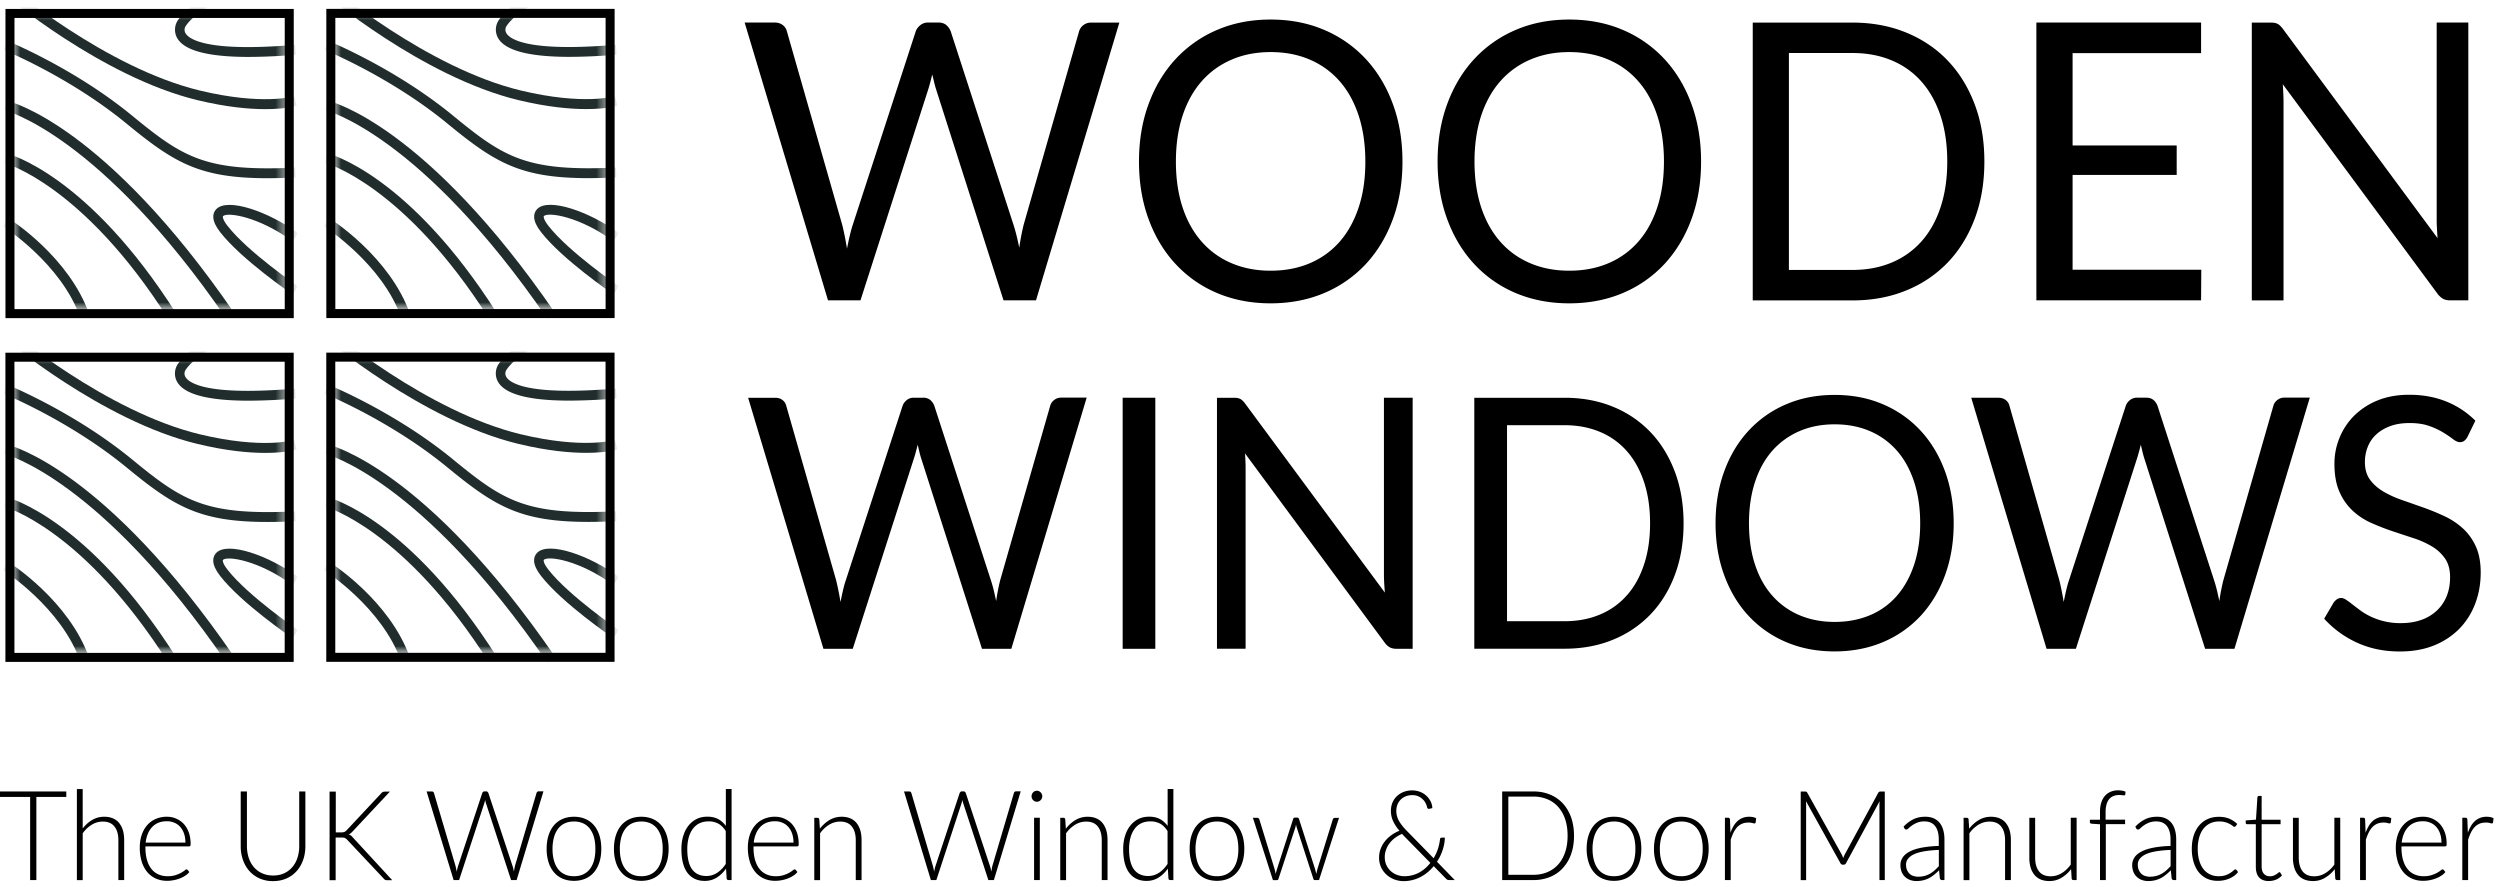 <?xml version="1.0" encoding="UTF-8" standalone="no"?>
<svg
   width="186"
   height="66"
   fill="none"
   version="1.1"
   id="svg101"
   sodipodi:docname="logo.svg"
   inkscape:version="1.3.2 (091e20e, 2023-11-25, custom)"
   xmlns:inkscape="http://www.inkscape.org/namespaces/inkscape"
   xmlns:sodipodi="http://sodipodi.sourceforge.net/DTD/sodipodi-0.dtd"
   xmlns="http://www.w3.org/2000/svg"
   xmlns:svg="http://www.w3.org/2000/svg">
  <defs
     id="defs101">
    <mask
       id="a-7"
       width="22"
       height="23"
       x="0"
       y="1"
       maskUnits="userSpaceOnUse">
      <path
         fill="#ffffff"
         d="M 21.52,1 H 0.742 V 23.334 H 21.52 Z"
         id="path1-1" />
    </mask>
    <mask
       id="b-4"
       width="22"
       height="31"
       x="0"
       y="-7"
       maskUnits="userSpaceOnUse">
      <path
         fill="#ffffff"
         d="M 21.769,-6.86 H 0.544 v 30.094 h 21.225 z"
         id="path2-1" />
    </mask>
    <mask
       id="c-0"
       width="22"
       height="31"
       x="0"
       y="-7"
       maskUnits="userSpaceOnUse">
      <path
         fill="#ffffff"
         d="M 21.769,-6.86 H 0.544 v 30.094 h 21.225 z"
         id="path4-3" />
    </mask>
    <mask
       id="d-9"
       width="22"
       height="31"
       x="0"
       y="-7"
       maskUnits="userSpaceOnUse">
      <path
         fill="#ffffff"
         d="M 21.769,-6.86 H 0.544 v 30.094 h 21.225 z"
         id="path6-7" />
    </mask>
    <mask
       id="e-2"
       width="22"
       height="31"
       x="0"
       y="-7"
       maskUnits="userSpaceOnUse">
      <path
         fill="#ffffff"
         d="M 21.769,-6.86 H 0.544 v 30.094 h 21.225 z"
         id="path8-1" />
    </mask>
    <mask
       id="f-9"
       width="22"
       height="31"
       x="0"
       y="-7"
       maskUnits="userSpaceOnUse">
      <path
         fill="#ffffff"
         d="M 21.769,-6.86 H 0.544 v 30.094 h 21.225 z"
         id="path10-9" />
    </mask>
    <mask
       id="g-0"
       width="22"
       height="31"
       x="0"
       y="-7"
       maskUnits="userSpaceOnUse">
      <path
         fill="#ffffff"
         d="M 21.769,-6.86 H 0.544 v 30.094 h 21.225 z"
         id="path12-1" />
    </mask>
    <mask
       id="h-9"
       width="22"
       height="31"
       x="0"
       y="-7"
       maskUnits="userSpaceOnUse">
      <path
         fill="#ffffff"
         d="M 21.769,-6.86 H 0.544 v 30.094 h 21.225 z"
         id="path14-8" />
    </mask>
    <mask
       id="i-0"
       width="22"
       height="31"
       x="0"
       y="-7"
       maskUnits="userSpaceOnUse">
      <path
         fill="#ffffff"
         d="M 21.769,-6.86 H 0.544 v 30.094 h 21.225 z"
         id="path16-7" />
    </mask>
    <mask
       id="a-8"
       width="22"
       height="23"
       x="0"
       y="1"
       maskUnits="userSpaceOnUse">
      <path
         fill="#ffffff"
         d="M 21.52,1 H 0.742 V 23.334 H 21.52 Z"
         id="path1-11" />
    </mask>
    <mask
       id="b-8"
       width="22"
       height="31"
       x="0"
       y="-7"
       maskUnits="userSpaceOnUse">
      <path
         fill="#ffffff"
         d="M 21.769,-6.86 H 0.544 v 30.094 h 21.225 z"
         id="path2-0" />
    </mask>
    <mask
       id="c-07"
       width="22"
       height="31"
       x="0"
       y="-7"
       maskUnits="userSpaceOnUse">
      <path
         fill="#ffffff"
         d="M 21.769,-6.86 H 0.544 v 30.094 h 21.225 z"
         id="path4-0" />
    </mask>
    <mask
       id="d-5"
       width="22"
       height="31"
       x="0"
       y="-7"
       maskUnits="userSpaceOnUse">
      <path
         fill="#ffffff"
         d="M 21.769,-6.86 H 0.544 v 30.094 h 21.225 z"
         id="path6-2" />
    </mask>
    <mask
       id="e-6"
       width="22"
       height="31"
       x="0"
       y="-7"
       maskUnits="userSpaceOnUse">
      <path
         fill="#ffffff"
         d="M 21.769,-6.86 H 0.544 v 30.094 h 21.225 z"
         id="path8-10" />
    </mask>
    <mask
       id="f-8"
       width="22"
       height="31"
       x="0"
       y="-7"
       maskUnits="userSpaceOnUse">
      <path
         fill="#ffffff"
         d="M 21.769,-6.86 H 0.544 v 30.094 h 21.225 z"
         id="path10-4" />
    </mask>
    <mask
       id="g-2"
       width="22"
       height="31"
       x="0"
       y="-7"
       maskUnits="userSpaceOnUse">
      <path
         fill="#ffffff"
         d="M 21.769,-6.86 H 0.544 v 30.094 h 21.225 z"
         id="path12-5" />
    </mask>
    <mask
       id="h-1"
       width="22"
       height="31"
       x="0"
       y="-7"
       maskUnits="userSpaceOnUse">
      <path
         fill="#ffffff"
         d="M 21.769,-6.86 H 0.544 v 30.094 h 21.225 z"
         id="path14-5" />
    </mask>
    <mask
       id="i-9"
       width="22"
       height="31"
       x="0"
       y="-7"
       maskUnits="userSpaceOnUse">
      <path
         fill="#ffffff"
         d="M 21.769,-6.86 H 0.544 v 30.094 h 21.225 z"
         id="path16-2" />
    </mask>
    <mask
       id="a-8-7"
       width="22"
       height="23"
       x="0"
       y="1"
       maskUnits="userSpaceOnUse">
      <path
         fill="#ffffff"
         d="M 21.52,1 H 0.742 V 23.334 H 21.52 Z"
         id="path1-11-6" />
    </mask>
    <mask
       id="b-8-7"
       width="22"
       height="31"
       x="0"
       y="-7"
       maskUnits="userSpaceOnUse">
      <path
         fill="#ffffff"
         d="M 21.769,-6.86 H 0.544 v 30.094 h 21.225 z"
         id="path2-0-4" />
    </mask>
    <mask
       id="c-07-9"
       width="22"
       height="31"
       x="0"
       y="-7"
       maskUnits="userSpaceOnUse">
      <path
         fill="#ffffff"
         d="M 21.769,-6.86 H 0.544 v 30.094 h 21.225 z"
         id="path4-0-9" />
    </mask>
    <mask
       id="d-5-0"
       width="22"
       height="31"
       x="0"
       y="-7"
       maskUnits="userSpaceOnUse">
      <path
         fill="#ffffff"
         d="M 21.769,-6.86 H 0.544 v 30.094 h 21.225 z"
         id="path6-2-7" />
    </mask>
    <mask
       id="e-6-7"
       width="22"
       height="31"
       x="0"
       y="-7"
       maskUnits="userSpaceOnUse">
      <path
         fill="#ffffff"
         d="M 21.769,-6.86 H 0.544 v 30.094 h 21.225 z"
         id="path8-10-5" />
    </mask>
    <mask
       id="f-8-1"
       width="22"
       height="31"
       x="0"
       y="-7"
       maskUnits="userSpaceOnUse">
      <path
         fill="#ffffff"
         d="M 21.769,-6.86 H 0.544 v 30.094 h 21.225 z"
         id="path10-4-6" />
    </mask>
    <mask
       id="g-2-6"
       width="22"
       height="31"
       x="0"
       y="-7"
       maskUnits="userSpaceOnUse">
      <path
         fill="#ffffff"
         d="M 21.769,-6.86 H 0.544 v 30.094 h 21.225 z"
         id="path12-5-0" />
    </mask>
    <mask
       id="h-1-3"
       width="22"
       height="31"
       x="0"
       y="-7"
       maskUnits="userSpaceOnUse">
      <path
         fill="#ffffff"
         d="M 21.769,-6.86 H 0.544 v 30.094 h 21.225 z"
         id="path14-5-5" />
    </mask>
    <mask
       id="i-9-5"
       width="22"
       height="31"
       x="0"
       y="-7"
       maskUnits="userSpaceOnUse">
      <path
         fill="#ffffff"
         d="M 21.769,-6.86 H 0.544 v 30.094 h 21.225 z"
         id="path16-2-6" />
    </mask>
    <mask
       id="a-4"
       width="22"
       height="23"
       x="0"
       y="1"
       maskUnits="userSpaceOnUse">
      <path
         fill="#ffffff"
         d="M 21.52,1 H 0.742 V 23.334 H 21.52 Z"
         id="path1-4" />
    </mask>
    <mask
       id="b-9"
       width="22"
       height="31"
       x="0"
       y="-7"
       maskUnits="userSpaceOnUse">
      <path
         fill="#ffffff"
         d="M 21.769,-6.86 H 0.544 v 30.094 h 21.225 z"
         id="path2-5" />
    </mask>
    <mask
       id="c-6"
       width="22"
       height="31"
       x="0"
       y="-7"
       maskUnits="userSpaceOnUse">
      <path
         fill="#ffffff"
         d="M 21.769,-6.86 H 0.544 v 30.094 h 21.225 z"
         id="path4-05" />
    </mask>
    <mask
       id="d-7"
       width="22"
       height="31"
       x="0"
       y="-7"
       maskUnits="userSpaceOnUse">
      <path
         fill="#ffffff"
         d="M 21.769,-6.86 H 0.544 v 30.094 h 21.225 z"
         id="path6-6" />
    </mask>
    <mask
       id="e-7"
       width="22"
       height="31"
       x="0"
       y="-7"
       maskUnits="userSpaceOnUse">
      <path
         fill="#ffffff"
         d="M 21.769,-6.86 H 0.544 v 30.094 h 21.225 z"
         id="path8-101" />
    </mask>
    <mask
       id="f-4"
       width="22"
       height="31"
       x="0"
       y="-7"
       maskUnits="userSpaceOnUse">
      <path
         fill="#ffffff"
         d="M 21.769,-6.86 H 0.544 v 30.094 h 21.225 z"
         id="path10-2" />
    </mask>
    <mask
       id="g-7"
       width="22"
       height="31"
       x="0"
       y="-7"
       maskUnits="userSpaceOnUse">
      <path
         fill="#ffffff"
         d="M 21.769,-6.86 H 0.544 v 30.094 h 21.225 z"
         id="path12-3" />
    </mask>
    <mask
       id="h-3"
       width="22"
       height="31"
       x="0"
       y="-7"
       maskUnits="userSpaceOnUse">
      <path
         fill="#ffffff"
         d="M 21.769,-6.86 H 0.544 v 30.094 h 21.225 z"
         id="path14-9" />
    </mask>
    <mask
       id="i-4"
       width="22"
       height="31"
       x="0"
       y="-7"
       maskUnits="userSpaceOnUse">
      <path
         fill="#ffffff"
         d="M 21.769,-6.86 H 0.544 v 30.094 h 21.225 z"
         id="path16-71" />
    </mask>
  </defs>
  <sodipodi:namedview
     id="namedview101"
     pagecolor="#ffffff"
     bordercolor="#000000"
     borderopacity="0.25"
     inkscape:showpageshadow="2"
     inkscape:pageopacity="0.0"
     inkscape:pagecheckerboard="0"
     inkscape:deskcolor="#d1d1d1"
     showguides="true"
     inkscape:zoom="12.612903"
     inkscape:cx="53.43734"
     inkscape:cy="28.819693"
     inkscape:window-width="3440"
     inkscape:window-height="1369"
     inkscape:window-x="-8"
     inkscape:window-y="-8"
     inkscape:window-maximized="1"
     inkscape:current-layer="svg101" />
  <mask
     id="a"
     width="22"
     height="23"
     x="0"
     y="1"
     maskUnits="userSpaceOnUse"
     style="mask-type:luminance">
    <path
       fill="#fff"
       d="M21.52 1H.742v22.334H21.52z"
       id="path1" />
  </mask>
  <g
     id="g101">
    <g
       mask="url(#a)"
       id="g18">
      <mask
         id="b"
         width="22"
         height="31"
         x="0"
         y="-7"
         maskUnits="userSpaceOnUse"
         style="mask-type:luminance">
        <path
           fill="#fff"
           d="M21.769-6.86H.544v30.094h21.225z"
           id="path2" />
      </mask>
      <g
         mask="url(#b)"
         id="g3">
        <path
           fill="#202d2c"
           d="M 8.787,0.345 C 4.068,0.345 0.178,-4.931 0.127,-5 l 0.565,-0.444 c 0.056,0.074 5.532,7.496 11.06,4.203 0.655,-0.391 1.277,-0.767 1.866,-1.126 3.315,-2.009 5.71,-3.463 8.293,-3.896 l 0.112,0.73 c -1.96,0.395 5.41,1.476 -8.05,3.805 -0.591,0.36 -1.214,0.735 -1.87,1.126 -1.12,0.672 -2.238,0.947 -3.316,0.947"
           id="path3"
           sodipodi:nodetypes="cccccccccc" />
      </g>
      <mask
         id="c"
         width="22"
         height="31"
         x="0"
         y="-7"
         maskUnits="userSpaceOnUse"
         style="mask-type:luminance">
        <path
           fill="#fff"
           d="M21.769-6.86H.544v30.094h21.225z"
           id="path4" />
      </mask>
      <g
         mask="url(#c)"
         id="g5">
        <path
           fill="#202D2C"
           d="M16.867 23.742C7.45 10.017.407 8.221.336 8.204l.152-.719c.295.069 7.348 1.83 16.954 15.827z"
           id="path5" />
      </g>
      <mask
         id="d"
         width="22"
         height="31"
         x="0"
         y="-7"
         maskUnits="userSpaceOnUse"
         style="mask-type:luminance">
        <path
           fill="#fff"
           d="M21.769-6.86H.544v30.094h21.225z"
           id="path6" />
      </mask>
      <g
         mask="url(#d)"
         id="g7">
        <path
           fill="#202D2C"
           d="M12.524 23.73C6.188 13.746.387 12.144.331 12.129l.167-.714c.244.063 6.107 1.655 12.616 11.915z"
           id="path7" />
      </g>
      <mask
         id="e"
         width="22"
         height="31"
         x="0"
         y="-7"
         maskUnits="userSpaceOnUse"
         style="mask-type:luminance">
        <path
           fill="#fff"
           d="M21.769-6.86H.544v30.094h21.225z"
           id="path8" />
      </mask>
      <g
         mask="url(#e)"
         id="g9">
        <path
           fill="#202D2C"
           d="M5.98 23.652C4.592 19.639.275 16.869.229 16.843l.366-.63c.188.117 4.576 2.924 6.051 7.19z"
           id="path9" />
      </g>
      <mask
         id="f"
         width="22"
         height="31"
         x="0"
         y="-7"
         maskUnits="userSpaceOnUse"
         style="mask-type:luminance">
        <path
           fill="#fff"
           d="M21.769-6.86H.544v30.094h21.225z"
           id="path10" />
      </mask>
      <g
         mask="url(#f)"
         id="g11">
        <path
           fill="#202D2C"
           d="M21.779 21.912c-.153-.105-3.819-2.611-5.395-4.636-.707-.904-.56-1.422-.31-1.697.833-.925 3.966.196 6.101 1.771l-.411.603c-2.477-1.829-4.872-2.204-5.177-1.866-.02.026-.035.238.346.724 1.51 1.935 5.197 4.462 5.232 4.483z"
           id="path11" />
      </g>
      <mask
         id="g"
         width="22"
         height="31"
         x="0"
         y="-7"
         maskUnits="userSpaceOnUse"
         style="mask-type:luminance">
        <path
           fill="#fff"
           d="M21.769-6.86H.544v30.094h21.225z"
           id="path12" />
      </mask>
      <g
         mask="url(#g)"
         id="g13">
        <path
           fill="#202D2C"
           d="M19.918 13.259c-5.09 0-6.956-1.147-10.521-4.076C5.177 5.721.336 3.743.285 3.728l.254-.687c.05.02 4.988 2.03 9.295 5.566 3.794 3.114 5.446 4.176 12.123 3.864l.03.735a49 49 0 0 1-2.07.053"
           id="path13" />
      </g>
      <mask
         id="h"
         width="22"
         height="31"
         x="0"
         y="-7"
         maskUnits="userSpaceOnUse"
         style="mask-type:luminance">
        <path
           fill="#fff"
           d="M21.769-6.86H.544v30.094h21.225z"
           id="path14" />
      </mask>
      <g
         mask="url(#h)"
         id="g15">
        <path
           fill="#202D2C"
           d="M18.494 4.235c-3.005 0-4.79-.47-5.314-1.406a1.27 1.27 0 0 1 .03-1.284c1.582-2.427 8.38-4.43 8.67-4.51l.194.709c-.066.02-6.84 2.009-8.273 4.218a.5.5 0 0 0 0 .508c.259.444 1.57 1.422 8.15.867l.057.734a42 42 0 0 1-3.514.164"
           id="path15" />
      </g>
      <mask
         id="i"
         width="22"
         height="31"
         x="0"
         y="-7"
         maskUnits="userSpaceOnUse"
         style="mask-type:luminance">
        <path
           fill="#fff"
           d="M21.769-6.86H.544v30.094h21.225z"
           id="path16" />
      </mask>
      <g
         mask="url(#i)"
         id="g17">
        <path
           fill="#202D2C"
           d="M19.73 8.12c-1.2 0-2.868-.147-5.024-.665C7.54 5.73.259-.448.188-.512l.453-.57c.071.063 7.226 6.131 14.228 7.818 4.683 1.126 6.981.433 7.007.423l.203.708c-.056.016-.824.254-2.35.254"
           id="path17" />
      </g>
    </g>
    <path
       stroke="#000"
       stroke-width=".67"
       d="M21.52 1H.742v22.334H21.52z"
       id="path18" />
  </g>
  <g
     id="g101-5"
     transform="translate(-0.004,25.576)">
    <g
       mask="url(#a-8)"
       id="g18-5">
      <mask
         id="mask3"
         width="22"
         height="31"
         x="0"
         y="-7"
         maskUnits="userSpaceOnUse">
        <path
           fill="#ffffff"
           d="M 21.769,-6.86 H 0.544 v 30.094 h 21.225 z"
           id="path3-3" />
      </mask>
      <g
         mask="url(#b-8)"
         id="g3-1">
        <path
           fill="#202d2c"
           d="M 8.787,0.345 C 4.068,0.345 0.178,-4.931 0.127,-5 l 0.565,-0.444 c 0.056,0.074 5.532,7.496 11.06,4.203 0.655,-0.391 1.277,-0.767 1.866,-1.126 3.315,-2.009 5.71,-3.463 8.293,-3.896 l 0.112,0.73 c -1.96,0.395 5.41,1.476 -8.05,3.805 -0.591,0.36 -1.214,0.735 -1.87,1.126 -1.12,0.672 -2.238,0.947 -3.316,0.947"
           id="path5-6"
           sodipodi:nodetypes="cccccccccc" />
      </g>
      <mask
         id="mask7"
         width="22"
         height="31"
         x="0"
         y="-7"
         maskUnits="userSpaceOnUse">
        <path
           fill="#ffffff"
           d="M 21.769,-6.86 H 0.544 v 30.094 h 21.225 z"
           id="path7-5" />
      </mask>
      <g
         mask="url(#c-07)"
         id="g5-3">
        <path
           fill="#202d2c"
           d="M 16.867,23.742 C 7.45,10.017 0.407,8.221 0.336,8.204 L 0.488,7.485 c 0.295,0.069 7.348,1.83 16.954,15.827 z"
           id="path9-8" />
      </g>
      <mask
         id="mask11"
         width="22"
         height="31"
         x="0"
         y="-7"
         maskUnits="userSpaceOnUse">
        <path
           fill="#ffffff"
           d="M 21.769,-6.86 H 0.544 v 30.094 h 21.225 z"
           id="path11-9" />
      </mask>
      <g
         mask="url(#d-5)"
         id="g7-3">
        <path
           fill="#202d2c"
           d="M 12.524,23.73 C 6.188,13.746 0.387,12.144 0.331,12.129 l 0.167,-0.714 c 0.244,0.063 6.107,1.655 12.616,11.915 z"
           id="path13-1" />
      </g>
      <mask
         id="mask15"
         width="22"
         height="31"
         x="0"
         y="-7"
         maskUnits="userSpaceOnUse">
        <path
           fill="#ffffff"
           d="M 21.769,-6.86 H 0.544 v 30.094 h 21.225 z"
           id="path15-5" />
      </mask>
      <g
         mask="url(#e-6)"
         id="g9-4">
        <path
           fill="#202d2c"
           d="M 5.98,23.652 C 4.592,19.639 0.275,16.869 0.229,16.843 l 0.366,-0.63 c 0.188,0.117 4.576,2.924 6.051,7.19 z"
           id="path17-8" />
      </g>
      <mask
         id="mask18"
         width="22"
         height="31"
         x="0"
         y="-7"
         maskUnits="userSpaceOnUse">
        <path
           fill="#ffffff"
           d="M 21.769,-6.86 H 0.544 v 30.094 h 21.225 z"
           id="path18-8" />
      </mask>
      <g
         mask="url(#f-8)"
         id="g11-5">
        <path
           fill="#202d2c"
           d="m 21.779,21.912 c -0.153,-0.105 -3.819,-2.611 -5.395,-4.636 -0.707,-0.904 -0.56,-1.422 -0.31,-1.697 0.833,-0.925 3.966,0.196 6.101,1.771 l -0.411,0.603 c -2.477,-1.829 -4.872,-2.204 -5.177,-1.866 -0.02,0.026 -0.035,0.238 0.346,0.724 1.51,1.935 5.197,4.462 5.232,4.483 z"
           id="path19-5" />
      </g>
      <mask
         id="mask20"
         width="22"
         height="31"
         x="0"
         y="-7"
         maskUnits="userSpaceOnUse">
        <path
           fill="#ffffff"
           d="M 21.769,-6.86 H 0.544 v 30.094 h 21.225 z"
           id="path20" />
      </mask>
      <g
         mask="url(#g-2)"
         id="g13-5">
        <path
           fill="#202d2c"
           d="m 19.918,13.259 c -5.09,0 -6.956,-1.147 -10.521,-4.076 C 5.177,5.721 0.336,3.743 0.285,3.728 L 0.539,3.041 c 0.05,0.02 4.988,2.03 9.295,5.566 3.794,3.114 5.446,4.176 12.123,3.864 l 0.03,0.735 a 49,49 0 0 1 -2.07,0.053"
           id="path21" />
      </g>
      <mask
         id="mask22"
         width="22"
         height="31"
         x="0"
         y="-7"
         maskUnits="userSpaceOnUse">
        <path
           fill="#ffffff"
           d="M 21.769,-6.86 H 0.544 v 30.094 h 21.225 z"
           id="path22" />
      </mask>
      <g
         mask="url(#h-1)"
         id="g15-4">
        <path
           fill="#202d2c"
           d="m 18.494,4.235 c -3.005,0 -4.79,-0.47 -5.314,-1.406 a 1.27,1.27 0 0 1 0.03,-1.284 c 1.582,-2.427 8.38,-4.43 8.67,-4.51 l 0.194,0.709 c -0.066,0.02 -6.84,2.009 -8.273,4.218 a 0.5,0.5 0 0 0 0,0.508 c 0.259,0.444 1.57,1.422 8.15,0.867 l 0.057,0.734 a 42,42 0 0 1 -3.514,0.164"
           id="path23" />
      </g>
      <mask
         id="mask24"
         width="22"
         height="31"
         x="0"
         y="-7"
         maskUnits="userSpaceOnUse">
        <path
           fill="#ffffff"
           d="M 21.769,-6.86 H 0.544 v 30.094 h 21.225 z"
           id="path24" />
      </mask>
      <g
         mask="url(#i-9)"
         id="g17-7">
        <path
           fill="#202d2c"
           d="M 19.73,8.12 C 18.53,8.12 16.862,7.973 14.706,7.455 7.54,5.73 0.259,-0.448 0.188,-0.512 l 0.453,-0.57 c 0.071,0.063 7.226,6.131 14.228,7.818 4.683,1.126 6.981,0.433 7.007,0.423 l 0.203,0.708 c -0.056,0.016 -0.824,0.254 -2.35,0.254"
           id="path25" />
      </g>
    </g>
    <path
       stroke="#000000"
       stroke-width="0.67"
       d="M 21.52,1 H 0.742 V 23.334 H 21.52 Z"
       id="path26" />
  </g>
  <mask
     id="j"
     width="22"
     height="23"
     x="24"
     y="1"
     maskUnits="userSpaceOnUse"
     style="mask-type:luminance">
    <path
       fill="#fff"
       d="M45.394 1H24.616v22.334h20.778z"
       id="path19" />
  </mask>
  <mask
     id="s"
     width="22"
     height="23"
     x="0"
     y="26"
     maskUnits="userSpaceOnUse"
     style="mask-type:luminance">
    <path
       fill="#fff"
       stroke="#fff"
       d="M1.242 48.425V27.091H21.02v21.334z"
       id="path36" />
  </mask>
  <mask
     id="I"
     width="22"
     height="23"
     x="24"
     y="26"
     maskUnits="userSpaceOnUse"
     style="mask-type:luminance">
    <path
       fill="#fff"
       d="M45.394 26.59H24.616v22.335h20.778z"
       id="path67" />
  </mask>
  <path
     fill="#000"
     d="m83.282 1.676-6.204 20.67h-2.415l-5.04-15.77a8 8 0 0 1-.132-.49c-.04-.175-.086-.355-.132-.55q-.07.286-.137.55a16 16 0 0 1-.138.49l-5.064 15.77h-2.416l-6.203-20.67h2.232q.36 0 .605.19a.84.84 0 0 1 .31.477l4.109 14.368q.098.39.188.835t.173.951q.098-.506.203-.956c.072-.302.148-.582.23-.83l4.677-14.368q.083-.248.326-.455a.88.88 0 0 1 .59-.212h.778c.239 0 .437.064.584.19q.223.191.331.477L75.4 16.71q.121.373.229.808.105.431.203.91.069-.475.153-.91.085-.435.178-.808L80.28 2.342a.87.87 0 0 1 .31-.46.9.9 0 0 1 .59-.201h2.1zM104.343 12.022q.002 2.324-.706 4.26c-.473 1.296-1.139 2.406-1.999 3.341a9 9 0 0 1-3.102 2.173c-1.205.513-2.542.772-4.002.772s-2.791-.26-3.996-.772a8.9 8.9 0 0 1-3.092-2.173q-1.29-1.396-1.998-3.34c-.473-1.296-.707-2.712-.707-4.261q-.001-2.326.707-4.26.71-1.944 1.998-3.347a9 9 0 0 1 3.092-2.183c1.205-.518 2.532-.777 3.996-.777 1.46 0 2.797.259 4.002.777a9 9 0 0 1 3.102 2.183q1.29 1.403 1.999 3.346.708 1.936.706 4.26m-2.761 0q-.002-1.904-.498-3.42-.497-1.514-1.414-2.559a6.14 6.14 0 0 0-2.222-1.607q-1.304-.561-2.913-.56-1.595-.001-2.899.56-1.305.562-2.227 1.607t-1.424 2.559q-.496 1.516-.498 3.42.001 1.902.498 3.41c.33 1.004.809 1.855 1.424 2.553a6.1 6.1 0 0 0 2.227 1.601q1.305.555 2.898.555 1.61 0 2.914-.555a6.1 6.1 0 0 0 2.222-1.601q.917-1.048 1.414-2.554c.336-1.004.498-2.14.498-3.41M126.56 12.022q.001 2.324-.707 4.26c-.473 1.296-1.139 2.406-1.999 3.341a9 9 0 0 1-3.101 2.173c-1.206.513-2.543.772-4.002.772-1.46 0-2.792-.26-3.997-.772a8.9 8.9 0 0 1-3.092-2.173q-1.288-1.396-1.998-3.34c-.473-1.296-.707-2.712-.707-4.261q-.001-2.326.707-4.26.71-1.944 1.998-3.347a9 9 0 0 1 3.092-2.183c1.205-.518 2.532-.777 3.997-.777 1.459 0 2.796.259 4.002.777a9 9 0 0 1 3.101 2.183q1.29 1.403 1.999 3.346.708 1.936.707 4.26m-2.762 0q0-1.904-.498-3.42-.496-1.514-1.414-2.559a6.1 6.1 0 0 0-2.222-1.607q-1.303-.561-2.913-.56-1.594-.001-2.899.56a6.2 6.2 0 0 0-2.227 1.607q-.921 1.045-1.424 2.559-.496 1.516-.498 3.42.002 1.902.498 3.41c.331 1.004.809 1.855 1.424 2.553a6.1 6.1 0 0 0 2.227 1.601q1.305.555 2.899.555 1.61 0 2.913-.555a6.1 6.1 0 0 0 2.222-1.601q.918-1.048 1.414-2.554.497-1.505.498-3.41M147.637 12.022q.001 2.322-.707 4.223-.71 1.906-1.998 3.262a8.9 8.9 0 0 1-3.102 2.099c-1.205.497-2.543.745-4.002.745h-7.424V1.681h7.424c1.459 0 2.797.25 4.002.746 1.205.497 2.242 1.195 3.102 2.104q1.289 1.364 1.998 3.267c.473 1.263.707 2.675.707 4.224m-2.761 0q-.001-1.905-.499-3.405-.497-1.499-1.413-2.537a6 6 0 0 0-2.222-1.586q-1.305-.549-2.914-.55h-4.734v16.14h4.734q1.61-.002 2.914-.55a6.1 6.1 0 0 0 2.222-1.581q.916-1.032 1.413-2.532c.331-1 .499-2.13.499-3.4M163.776 20.067l-.015 2.279h-12.255V1.676h12.255v2.279h-9.56v6.867h7.745v2.193h-7.745v7.052zM183.643 1.676v20.67h-1.347q-.321.002-.534-.117a1.4 1.4 0 0 1-.422-.39L169.838 6.264c.02.238.03.476.04.708q.016.35.016.65v14.728h-2.36V1.68h1.388q.183-.001.306.022a.75.75 0 0 1 .417.217c.066.063.132.142.208.238l11.502 15.562q-.03-.372-.046-.73-.021-.355-.02-.67V1.675zM80.846 29.593 75.243 48.27H73.06L68.51 34.023a7 7 0 0 1-.117-.444q-.055-.236-.117-.497-.059.26-.127.497-.059.239-.127.444L63.445 48.27h-2.181L55.66 29.594h2.014q.33.001.544.17a.74.74 0 0 1 .28.428l3.712 12.983a21.888 21.888 0 0 1 .325 1.617c.061-.307.117-.592.183-.867q.093-.411.209-.75l4.225-12.983a.96.96 0 0 1 .295-.413.8.8 0 0 1 .534-.19h.702a.8.8 0 0 1 .529.17c.132.11.234.258.3.427l4.21 12.983c.076.228.142.47.209.73q.09.39.183.82.06-.43.137-.82c.05-.26.107-.502.163-.73l3.722-12.983a.8.8 0 0 1 .285-.417.8.8 0 0 1 .533-.185h1.892zM85.956 48.27h-2.43V29.593h2.43zM105.101 29.593V48.27h-1.215c-.193 0-.351-.038-.483-.106a1.2 1.2 0 0 1-.382-.354L92.628 33.732c.015.217.03.429.035.64.01.206.01.402.01.587v13.305h-2.13v-18.67h1.256q.16-.001.274.02a1 1 0 0 1 .199.064.8.8 0 0 1 .178.132c.06.058.122.127.188.217l10.394 14.061-.046-.66c-.01-.212-.021-.413-.021-.609V29.593zM125.258 38.934q0 2.098-.641 3.817-.64 1.722-1.805 2.944a8.1 8.1 0 0 1-2.802 1.898c-1.088.45-2.298.671-3.615.671h-6.707v-18.67h6.707q1.983-.002 3.615.67a8 8 0 0 1 2.802 1.904c.778.819 1.378 1.808 1.805 2.95q.64 1.72.641 3.816m-2.492 0q-.001-1.721-.452-3.076-.452-1.358-1.277-2.295a5.4 5.4 0 0 0-2.003-1.432c-.788-.328-1.663-.497-2.634-.497h-4.277v14.584h4.277c.971 0 1.846-.163 2.634-.496a5.4 5.4 0 0 0 2.003-1.428c.555-.618.977-1.385 1.277-2.289q.451-1.349.452-3.071M145.354 38.934c0 1.4-.214 2.68-.641 3.854q-.64 1.75-1.805 3.018a8.1 8.1 0 0 1-2.802 1.961q-1.64.698-3.615.698c-1.323 0-2.523-.233-3.611-.698a8.1 8.1 0 0 1-2.797-1.96c-.778-.841-1.378-1.851-1.805-3.02q-.64-1.752-.64-3.853c0-1.4.213-2.68.64-3.854s1.027-2.178 1.805-3.023a8.1 8.1 0 0 1 2.797-1.972c1.088-.47 2.288-.703 3.611-.703q1.983-.002 3.615.703a8.15 8.15 0 0 1 2.802 1.972q1.166 1.27 1.805 3.023.64 1.76.641 3.854m-2.492 0q-.001-1.722-.453-3.087-.451-1.373-1.276-2.315a5.6 5.6 0 0 0-2.003-1.454c-.789-.339-1.663-.508-2.634-.508q-1.443 0-2.619.508a5.7 5.7 0 0 0-2.014 1.453c-.554.63-.986 1.401-1.286 2.316s-.453 1.94-.453 3.087q.001 1.72.453 3.082.449 1.363 1.286 2.305a5.6 5.6 0 0 0 2.014 1.448c.788.333 1.658.502 2.619.502.971 0 1.845-.169 2.634-.502a5.4 5.4 0 0 0 2.003-1.448c.549-.63.976-1.401 1.276-2.305s.453-1.935.453-3.082M171.846 29.593l-5.603 18.677h-2.182l-4.551-14.247a8 8 0 0 1-.117-.444q-.054-.236-.117-.497a9 9 0 0 1-.127.497c-.046.159-.081.307-.127.444l-4.576 14.246h-2.182l-5.603-18.676h2.018q.33.001.544.17a.74.74 0 0 1 .28.428l3.712 12.983a20.379 20.379 0 0 1 .325 1.617c.061-.307.117-.592.184-.867q.093-.411.208-.75l4.226-12.983a.95.95 0 0 1 .295-.413.8.8 0 0 1 .533-.19h.702c.219 0 .392.058.529.17.132.11.234.258.3.427l4.21 12.983c.077.228.143.47.209.73q.092.39.183.82.061-.43.137-.82.078-.389.163-.73l3.722-12.983a.8.8 0 0 1 .285-.417.8.8 0 0 1 .534-.185h1.886zM183.577 32.511a.9.9 0 0 1-.244.291.53.53 0 0 1-.32.095q-.214 0-.504-.222a9 9 0 0 0-.722-.491 5.6 5.6 0 0 0-1.042-.487c-.407-.148-.895-.222-1.475-.222q-.816-.001-1.434.227c-.412.154-.762.36-1.042.619a2.46 2.46 0 0 0-.631.92 3 3 0 0 0-.213 1.142c0 .523.122.951.371 1.295.244.343.575.634.976.877q.61.365 1.378.635.772.27 1.582.555t1.581.645q.77.356 1.378.904c.407.364.732.814.977 1.342.244.529.371 1.179.371 1.956q.001 1.23-.402 2.3a5.4 5.4 0 0 1-1.17 1.87 5.5 5.5 0 0 1-1.891 1.254c-.748.306-1.597.454-2.553.454q-1.755.002-3.183-.655a7.45 7.45 0 0 1-2.446-1.782l.702-1.2a1 1 0 0 1 .244-.243.58.58 0 0 1 .32-.1c.107 0 .234.047.372.137q.207.136.467.344.266.207.6.455c.224.163.483.317.773.454a5.1 5.1 0 0 0 2.227.481q.863-.001 1.541-.248a3.2 3.2 0 0 0 1.149-.698c.316-.301.555-.655.723-1.073q.25-.627.249-1.396.001-.846-.372-1.385a3.1 3.1 0 0 0-.971-.904 6.6 6.6 0 0 0-1.378-.618c-.518-.17-1.042-.344-1.581-.523a18 18 0 0 1-1.582-.619 5 5 0 0 1-1.378-.914 4.2 4.2 0 0 1-.971-1.401q-.372-.84-.371-2.078-.001-.992.371-1.913a5 5 0 0 1 1.078-1.645 5.3 5.3 0 0 1 1.744-1.147c.692-.285 1.48-.428 2.375-.428q1.504-.001 2.741.497a6.4 6.4 0 0 1 2.176 1.433zM4.932 59.291H2.705v6.185h-.463v-6.185H0v-.407h4.932zM6.163 61.623c.203-.26.442-.47.707-.624q.396-.232.89-.233c.244 0 .462.042.645.122q.282.118.463.349c.122.153.214.333.28.55.06.216.091.454.091.729v2.96h-.432v-2.96c0-.434-.096-.777-.29-1.02q-.288-.372-.874-.37-.434.001-.814.232a2.3 2.3 0 0 0-.676.64v3.483H5.72v-6.776h.432v2.918zM10.82 62.976v.09q.001.522.118.92.116.396.33.665t.519.402q.306.137.681.138.334 0 .585-.08.243-.079.417-.174.167-.095.264-.175.098-.079.143-.079c.04 0 .066.016.091.048l.117.148c-.07.095-.168.18-.285.259s-.249.148-.391.206a2.6 2.6 0 0 1-.468.137c-.168.032-.33.053-.498.053q-.459.001-.834-.164a1.8 1.8 0 0 1-.646-.48 2.3 2.3 0 0 1-.417-.778 3.5 3.5 0 0 1-.147-1.052q0-.5.137-.92t.397-.724a1.7 1.7 0 0 1 .63-.475 2 2 0 0 1 .85-.175 1.7 1.7 0 0 1 1.255.529q.238.261.377.634c.091.254.137.54.137.867q-.001.105-.026.137c-.02.027-.045.037-.091.037H10.82zm2.975-.286q-.001-.372-.101-.666a1.5 1.5 0 0 0-.285-.502 1.2 1.2 0 0 0-.437-.312 1.4 1.4 0 0 0-.56-.11q-.345 0-.62.11-.274.11-.473.323a1.6 1.6 0 0 0-.32.502 2.5 2.5 0 0 0-.163.655zM20.32 65.138q.46.001.818-.164.36-.166.61-.46.252-.294.382-.692a2.8 2.8 0 0 0 .132-.862v-4.076h.458v4.076q0 .546-.168 1.02-.167.476-.478.825a2.2 2.2 0 0 1-.758.55q-.443.199-1.002.2a2.4 2.4 0 0 1-1.001-.2 2.2 2.2 0 0 1-.758-.55 2.4 2.4 0 0 1-.478-.825 3 3 0 0 1-.168-1.02v-4.076h.463v4.07q.002.46.132.862.13.398.382.693c.167.195.366.349.61.46q.366.167.824.169M24.982 61.93h.377q.085.001.147-.006a.6.6 0 0 0 .112-.027.3.3 0 0 0 .091-.053 1 1 0 0 0 .092-.084l2.558-2.733a.4.4 0 0 1 .132-.106.4.4 0 0 1 .153-.026h.366l-2.772 2.96a1 1 0 0 1-.152.143.5.5 0 0 1-.148.084.5.5 0 0 1 .173.085q.076.057.153.153l2.919 3.167h-.372a.34.34 0 0 1-.167-.032.4.4 0 0 1-.102-.095l-2.68-2.85c-.035-.031-.06-.063-.091-.09a.5.5 0 0 0-.092-.063.4.4 0 0 0-.122-.037 2 2 0 0 0-.178-.01h-.407v3.177h-.452v-6.592h.462zM40.43 58.884l-1.993 6.592h-.412l-1.87-5.72a2 2 0 0 1-.062-.243c-.015.085-.04.164-.06.244l-1.877 5.72h-.407l-2.009-6.593h.382q.13 0 .167.127l1.602 5.419c.03.126.061.264.092.422.015-.079.03-.158.046-.227a1.3 1.3 0 0 1 .055-.2l1.795-5.42a.3.3 0 0 1 .062-.09.16.16 0 0 1 .106-.036h.127q.063-.002.102.037a.23.23 0 0 1 .061.09l1.795 5.418c.02.058.04.127.056.196l.046.222q.024-.12.04-.222c.016-.069.026-.138.041-.201L39.917 59a.2.2 0 0 1 .061-.09.16.16 0 0 1 .112-.037h.34zM42.704 60.766q.479.001.859.17c.254.11.468.274.64.48.173.206.306.46.397.75.092.292.137.625.137.984q0 .548-.137.983c-.091.291-.224.545-.396.751s-.387.37-.641.481q-.38.168-.86.17-.479-.002-.859-.17a1.7 1.7 0 0 1-.64-.481 2.1 2.1 0 0 1-.397-.75 3.3 3.3 0 0 1-.137-.984q0-.547.137-.983c.091-.29.224-.545.396-.75q.26-.312.641-.482.38-.167.86-.169m0 4.425q.398 0 .696-.143.3-.144.498-.407.2-.268.3-.64t.097-.84q.002-.46-.096-.84a1.9 1.9 0 0 0-.3-.646 1.3 1.3 0 0 0-.499-.412 1.6 1.6 0 0 0-.697-.143q-.398 0-.696.143a1.3 1.3 0 0 0-.498.412 1.9 1.9 0 0 0-.3.645 3.3 3.3 0 0 0-.102.84q0 .47.102.841c.066.249.167.465.3.64.132.18.3.312.498.407q.298.143.697.143M47.712 60.766q.479.001.86.17c.254.11.467.274.64.48s.305.46.397.75c.091.292.137.625.137.984q0 .548-.137.983c-.092.291-.224.545-.397.751s-.386.37-.64.481q-.381.168-.86.17-.479-.002-.86-.17a1.7 1.7 0 0 1-.64-.481 2.1 2.1 0 0 1-.397-.75 3.3 3.3 0 0 1-.137-.984q0-.547.138-.983c.091-.29.223-.545.396-.75q.26-.312.64-.482c.255-.11.545-.169.86-.169m0 4.425q.398 0 .697-.143.299-.144.498-.407.2-.268.3-.64.098-.372.097-.84.002-.46-.097-.84a1.9 1.9 0 0 0-.3-.646 1.3 1.3 0 0 0-.498-.412 1.6 1.6 0 0 0-.697-.143q-.397 0-.697.143a1.3 1.3 0 0 0-.498.412 1.9 1.9 0 0 0-.3.645 3.3 3.3 0 0 0-.102.84q.002.47.102.841c.066.249.168.465.3.64.132.18.3.312.498.407q.3.143.697.143M54.43 58.7v6.776h-.234q-.117-.001-.133-.121l-.046-.73q-.296.42-.691.666-.395.248-.89.249-.824.001-1.281-.592-.458-.595-.458-1.777-.002-.508.127-.946c.087-.29.209-.55.376-.766a1.8 1.8 0 0 1 .605-.513c.24-.127.52-.185.834-.185.3 0 .565.058.784.174q.327.174.58.513V58.7zm-.428 3.14c-.173-.27-.36-.455-.57-.566a1.5 1.5 0 0 0-.711-.164c-.265 0-.493.053-.692.148-.198.1-.36.238-.493.423-.132.18-.234.401-.3.65a3.3 3.3 0 0 0-.102.835q0 1.03.366 1.523.367.484 1.053.486.44 0 .803-.238a2.2 2.2 0 0 0 .641-.666v-2.432zM56.062 62.976v.09q0 .522.117.92.115.396.33.665.214.269.519.402.306.137.681.138.334 0 .585-.08.243-.079.417-.174a2 2 0 0 0 .264-.175q.098-.079.143-.079c.04 0 .066.016.091.048l.117.148c-.07.095-.168.18-.285.259q-.176.12-.391.206c-.148.058-.3.106-.468.137a2.7 2.7 0 0 1-.498.053q-.459.001-.834-.164a1.8 1.8 0 0 1-.646-.48 2.3 2.3 0 0 1-.417-.778 3.5 3.5 0 0 1-.147-1.052q0-.5.137-.92t.397-.724q.256-.309.63-.475a2 2 0 0 1 .85-.175 1.7 1.7 0 0 1 1.255.529q.238.261.377.634c.091.254.137.54.137.867q-.001.105-.026.137c-.02.027-.045.037-.091.037h-3.244zm2.974-.286q-.001-.372-.101-.666a1.45 1.45 0 0 0-.285-.502 1.2 1.2 0 0 0-.437-.312 1.4 1.4 0 0 0-.56-.11 1.7 1.7 0 0 0-.62.11q-.274.11-.473.323a1.6 1.6 0 0 0-.32.502 2.5 2.5 0 0 0-.163.655zM61 61.654q.305-.397.716-.645c.27-.158.57-.243.905-.243.244 0 .463.042.646.122q.28.118.463.349c.122.153.213.333.28.55.06.216.091.454.091.729v2.96h-.432v-2.96c0-.434-.097-.777-.29-1.02q-.288-.372-.875-.37-.434.001-.813.232a2.3 2.3 0 0 0-.677.64v3.483h-.432v-4.636h.24c.075 0 .116.037.131.117zM75.939 58.884l-1.994 6.592h-.411l-1.872-5.72a2 2 0 0 1-.06-.243c-.016.085-.041.164-.062.244l-1.876 5.72h-.407l-1.998-6.593h.381q.13 0 .168.127l1.602 5.419c.03.126.06.264.091.422.015-.079.03-.158.046-.227a1.3 1.3 0 0 1 .056-.2l1.795-5.42a.3.3 0 0 1 .06-.09.16.16 0 0 1 .108-.036h.127q.061-.002.102.037a.23.23 0 0 1 .06.09l1.795 5.418c.02.058.041.127.056.196l.046.222q.025-.12.04-.222c.016-.069.026-.138.042-.201L75.435 59a.2.2 0 0 1 .061-.09.16.16 0 0 1 .112-.037h.33zM77.547 59.244a.426.426 0 0 1-.25.375.4.4 0 0 1-.153.032.4.4 0 0 1-.152-.032.43.43 0 0 1-.214-.217.4.4 0 0 1-.03-.158q0-.088.03-.159a.4.4 0 0 1 .086-.132.37.37 0 0 1 .28-.122.4.4 0 0 1 .153.032.43.43 0 0 1 .25.38m-.184 1.596v4.636h-.427V60.84zM79.3 61.654q.305-.397.717-.645c.27-.158.57-.243.905-.243.244 0 .463.042.646.122q.28.118.463.349c.122.153.213.333.28.55.06.216.09.454.09.729v2.96h-.431v-2.96c0-.434-.097-.777-.29-1.02-.194-.249-.483-.37-.875-.37q-.434.001-.814.232a2.3 2.3 0 0 0-.676.64v3.483h-.432v-4.636h.239c.076 0 .117.037.132.117zM87.299 58.7v6.776h-.234q-.117-.001-.133-.121l-.045-.73q-.297.42-.692.666-.395.248-.89.249-.824.001-1.281-.592-.458-.595-.458-1.777-.002-.508.127-.946c.087-.29.209-.55.377-.766a1.8 1.8 0 0 1 .605-.513c.239-.127.518-.185.834-.185.3 0 .564.058.783.174q.328.174.58.513V58.7zm-.428 3.14c-.173-.27-.36-.455-.57-.566a1.5 1.5 0 0 0-.711-.164c-.264 0-.493.053-.692.148a1.3 1.3 0 0 0-.493.423c-.132.18-.234.401-.3.65a3.3 3.3 0 0 0-.102.835q0 1.03.367 1.523.365.484 1.052.486.44 0 .803-.238.367-.238.641-.666v-2.432zM90.543 60.766q.479.001.86.17c.253.11.467.274.64.48s.305.46.396.75c.092.292.138.625.138.984q0 .548-.138.983c-.091.291-.223.545-.396.751s-.387.37-.64.481q-.381.168-.86.17-.479-.002-.86-.17a1.7 1.7 0 0 1-.64-.481 2.1 2.1 0 0 1-.397-.75 3.3 3.3 0 0 1-.137-.984q0-.547.137-.983c.092-.29.224-.545.397-.75q.26-.312.64-.482.381-.167.86-.169m0 4.425q.398 0 .696-.143.3-.144.499-.407.2-.268.3-.64.098-.372.096-.84.001-.46-.096-.84a1.9 1.9 0 0 0-.3-.646 1.3 1.3 0 0 0-.499-.412 1.6 1.6 0 0 0-.696-.143q-.399 0-.697.143a1.3 1.3 0 0 0-.498.412 1.9 1.9 0 0 0-.3.645 3.3 3.3 0 0 0-.102.84q.001.47.102.841c.066.249.168.465.3.64.132.18.3.312.498.407q.298.143.697.143M99.625 60.84l-1.49 4.636h-.32q-.079 0-.102-.095l-1.22-3.764a2 2 0 0 1-.041-.137q-.015-.073-.031-.138a2 2 0 0 1-.066.28l-1.236 3.764c-.015.064-.056.096-.106.096h-.306l-1.49-4.636h.32q.063-.002.102.037a.2.2 0 0 1 .056.079l1.124 3.658c.02.069.036.143.051.206.015.069.025.132.036.2q.023-.095.056-.2c.015-.069.04-.137.06-.206l1.19-3.69q.029-.102.128-.1h.172c.067 0 .107.037.133.1l1.185 3.69q.031.103.055.206c.016.064.036.132.051.196.01-.064.026-.133.041-.196q.021-.095.05-.206l1.135-3.658a.14.14 0 0 1 .06-.08.14.14 0 0 1 .092-.031h.31zM108.233 65.476h-.396a.5.5 0 0 1-.133-.016.3.3 0 0 1-.117-.084l-.92-.936q-.2.246-.437.444a3 3 0 0 1-.524.354q-.284.152-.605.233a2.6 2.6 0 0 1-.676.084 1.9 1.9 0 0 1-1.246-.46 1.685 1.685 0 0 1-.575-1.306c0-.221.041-.438.117-.639.076-.2.183-.391.32-.56q.201-.256.478-.455.278-.2.601-.328a3 3 0 0 1-.478-.729 1.8 1.8 0 0 1-.158-.75q-.002-.326.112-.603.113-.276.325-.481.214-.205.504-.323a1.75 1.75 0 0 1 1.225-.01 1.48 1.48 0 0 1 .788.713q.121.24.127.502l-.244.053a.1.1 0 0 1-.081-.016.17.17 0 0 1-.061-.09 1.1 1.1 0 0 0-.097-.285 1 1 0 0 0-.208-.296 1.048 1.048 0 0 0-.793-.333q-.267-.002-.489.085a1.1 1.1 0 0 0-.62.613 1.3 1.3 0 0 0-.086.47q-.001.38.188.73.189.346.585.75l2.003 2.046a3.6 3.6 0 0 0 .32-.697q.115-.364.153-.704.006-.063.035-.095a.11.11 0 0 1 .082-.037h.244q-.006.436-.158.904a3.5 3.5 0 0 1-.427.888zm-3.92-3.436a2.4 2.4 0 0 0-.534.307 2 2 0 0 0-.407.407 1.7 1.7 0 0 0-.254.48c-.061.17-.092.35-.092.53 0 .237.046.449.132.623a1.4 1.4 0 0 0 .809.714q.259.088.508.09.32-.002.6-.074.282-.072.524-.207t.448-.317q.204-.181.371-.396l-2.06-2.099zM117.107 62.178q0 .762-.219 1.374a3 3 0 0 1-.62 1.041 2.6 2.6 0 0 1-.956.656 3.2 3.2 0 0 1-1.231.227h-2.319v-6.592h2.319q.672-.002 1.231.228.557.228.956.655.397.427.62 1.036c.142.413.219.867.219 1.375m-.478 0q0-.692-.183-1.232a2.6 2.6 0 0 0-.519-.915 2.2 2.2 0 0 0-.809-.57 2.7 2.7 0 0 0-1.042-.196h-1.856v5.82h1.856q.57.002 1.042-.196.474-.198.809-.57.335-.375.519-.915c.122-.349.183-.761.183-1.226M120.081 60.766c.321 0 .605.058.86.17.254.11.467.274.64.48s.305.46.397.75c.092.292.137.625.137.984q0 .548-.137.983a2.2 2.2 0 0 1-.397.751c-.173.206-.386.37-.64.481-.255.111-.539.17-.86.17a2.1 2.1 0 0 1-.859-.17 1.7 1.7 0 0 1-.641-.481 2.1 2.1 0 0 1-.396-.75 3.3 3.3 0 0 1-.138-.984q0-.547.138-.983c.091-.29.223-.545.396-.75a1.74 1.74 0 0 1 .641-.482 2.1 2.1 0 0 1 .859-.169m0 4.425q.399 0 .697-.143.298-.144.498-.407.2-.268.3-.64.098-.372.097-.84a3.3 3.3 0 0 0-.097-.84 1.9 1.9 0 0 0-.3-.646 1.3 1.3 0 0 0-.498-.412 1.6 1.6 0 0 0-.697-.143q-.397 0-.696.143a1.3 1.3 0 0 0-.499.412q-.2.272-.3.645a3.3 3.3 0 0 0-.101.84q.001.47.101.841c.066.249.168.465.3.64.133.18.3.312.499.407.198.095.427.143.696.143M125.09 60.766q.479.001.859.17c.255.11.468.274.641.48s.305.46.397.75c.091.292.137.625.137.984q0 .548-.137.983a2.2 2.2 0 0 1-.397.751c-.173.206-.386.37-.641.481a2.1 2.1 0 0 1-.859.17 2.1 2.1 0 0 1-.859-.17 1.7 1.7 0 0 1-.641-.481 2.1 2.1 0 0 1-.397-.75 3.3 3.3 0 0 1-.137-.984q0-.547.137-.983a2.2 2.2 0 0 1 .397-.75q.259-.312.641-.482a2.1 2.1 0 0 1 .859-.169m0 4.425q.397 0 .697-.143.298-.144.498-.407.2-.268.3-.64.098-.372.097-.84a3.3 3.3 0 0 0-.097-.84 1.9 1.9 0 0 0-.3-.646 1.3 1.3 0 0 0-.498-.412 1.6 1.6 0 0 0-.697-.143q-.397 0-.697.143a1.3 1.3 0 0 0-.498.412q-.2.272-.3.645a3.3 3.3 0 0 0-.102.84q.001.47.102.841c.066.249.168.465.3.64.132.18.3.312.498.407q.3.143.697.143M128.746 61.96c.066-.19.147-.359.234-.507q.13-.224.305-.375.174-.152.386-.233.214-.08.473-.079.138.001.275.026a.7.7 0 0 1 .239.09l-.036.307c-.015.047-.04.074-.086.074a.6.6 0 0 1-.163-.032 1 1 0 0 0-.29-.032q-.26 0-.457.08a1.1 1.1 0 0 0-.361.243 1.7 1.7 0 0 0-.28.402 4 4 0 0 0-.219.55v3.002h-.432V60.84h.229q.076 0 .107.032.031.031.04.11zM140.228 58.884v6.592h-.397v-5.62q0-.117.016-.253l-2.497 4.61q-.063.12-.178.121h-.071q-.117-.001-.178-.121l-2.563-4.615c.01.095.015.18.015.264v5.62h-.402V58.89h.321c.04 0 .076.005.096.015.026.011.046.032.072.074l2.557 4.584c.046.084.082.18.117.28q.025-.074.056-.148.03-.073.066-.138l2.487-4.578a.17.17 0 0 1 .076-.074.3.3 0 0 1 .102-.015h.305zM141.626 61.5q.35-.364.738-.549c.259-.127.549-.185.874-.185q.359-.001.626.116c.178.08.325.19.447.339.117.148.209.327.265.534q.091.316.091.703v3.018h-.173q-.137.001-.168-.132l-.061-.597a3.5 3.5 0 0 1-.366.333q-.183.15-.381.253a2 2 0 0 1-.427.159 2.1 2.1 0 0 1-.504.058q-.228.002-.442-.069a1.1 1.1 0 0 1-.381-.216 1 1 0 0 1-.27-.37 1.4 1.4 0 0 1-.102-.545q.001-.291.163-.544c.107-.17.275-.312.509-.44.228-.126.523-.221.884-.295a8 8 0 0 1 1.297-.132v-.487q-.002-.641-.27-.988-.266-.35-.793-.35a1.4 1.4 0 0 0-.549.096q-.229.095-.381.206a2 2 0 0 0-.255.206q-.1.096-.167.096-.052.001-.082-.022a.3.3 0 0 1-.056-.058zm2.624 1.735a8 8 0 0 0-1.098.105q-.46.08-.758.222a1.2 1.2 0 0 0-.442.334.7.7 0 0 0-.143.438c0 .154.026.291.077.402q.076.168.198.28a.7.7 0 0 0 .285.159c.106.032.218.053.335.053q.258-.001.478-.058a1.6 1.6 0 0 0 .402-.164q.184-.106.346-.249.16-.143.32-.312zM146.508 61.654q.304-.397.717-.645c.269-.158.569-.243.905-.243.244 0 .463.042.646.122q.28.118.462.349c.122.153.214.333.28.55.061.216.092.454.092.729v2.96h-.433v-2.96c0-.434-.096-.777-.289-1.02q-.29-.372-.875-.37-.433.001-.814.232a2.3 2.3 0 0 0-.676.64v3.483h-.432v-4.636h.239c.076 0 .117.037.132.117zM154.501 60.84v4.636h-.239c-.076 0-.117-.042-.132-.121l-.041-.693a2.5 2.5 0 0 1-.717.645 1.7 1.7 0 0 1-.905.243c-.249 0-.462-.042-.651-.121a1.2 1.2 0 0 1-.462-.35 1.6 1.6 0 0 1-.28-.55 2.6 2.6 0 0 1-.091-.723v-2.96h.432v2.96c0 .433.096.777.285 1.02q.288.371.874.37.433-.002.814-.233.38-.228.676-.64V60.84zM156.24 65.476v-4.15l-.625-.042c-.081-.01-.127-.047-.127-.116v-.18h.752v-.587q-.001-.396.097-.697c.066-.201.158-.365.28-.502q.182-.199.432-.302t.554-.1q.136.001.28.026c.097.016.178.042.254.074l-.015.212c-.005.026-.02.047-.036.052-.02.011-.045.011-.081.011a1 1 0 0 1-.137-.016 2 2 0 0 0-.199-.01c-.147 0-.279.02-.406.068a.8.8 0 0 0-.321.217c-.091.1-.157.227-.208.386a2 2 0 0 0-.077.592v.571h1.45v.333h-1.434v4.16zM158.869 61.5q.35-.364.738-.549c.259-.127.549-.185.874-.185q.359-.001.626.116c.178.08.325.19.447.339.117.148.209.327.265.534q.091.316.091.703v3.018h-.173q-.136.001-.168-.132l-.061-.597a3.5 3.5 0 0 1-.366.333q-.183.15-.381.253a2 2 0 0 1-.427.159 2.1 2.1 0 0 1-.504.058q-.228.002-.442-.069a1.1 1.1 0 0 1-.381-.216 1 1 0 0 1-.27-.37 1.4 1.4 0 0 1-.102-.545q.001-.291.163-.544c.107-.17.275-.312.509-.44.228-.126.523-.221.884-.295a8 8 0 0 1 1.297-.132v-.487q-.001-.641-.269-.988-.267-.35-.794-.35a1.4 1.4 0 0 0-.549.096q-.229.095-.381.206a2 2 0 0 0-.255.206q-.1.096-.167.096-.052.001-.082-.022a.3.3 0 0 1-.056-.058zm2.624 1.735a8 8 0 0 0-1.098.105q-.46.08-.758.222a1.2 1.2 0 0 0-.442.334.7.7 0 0 0-.143.438c0 .154.026.291.077.402q.076.168.198.28a.7.7 0 0 0 .285.159c.106.032.218.053.335.053q.258-.001.478-.058a1.6 1.6 0 0 0 .402-.164q.184-.106.346-.249.16-.143.32-.312zM166.339 61.464q-.023.022-.041.037a.1.1 0 0 1-.055.016q-.047 0-.123-.064a1.3 1.3 0 0 0-.208-.137 1.565 1.565 0 0 0-.798-.2q-.383-.001-.682.142a1.4 1.4 0 0 0-.503.407c-.137.18-.239.391-.31.645a3.1 3.1 0 0 0-.107.846q-.001.488.112.866c.071.254.178.466.31.635.132.174.295.301.488.396.193.09.402.138.636.138.213 0 .396-.027.539-.08a1.7 1.7 0 0 0 .579-.349c.056-.052.097-.079.133-.079q.053 0 .091.048l.112.148q-.107.141-.259.259-.16.122-.356.211a2.14 2.14 0 0 1-.91.185q-.428 0-.778-.158a1.7 1.7 0 0 1-.606-.466c-.167-.2-.3-.454-.391-.745a3.4 3.4 0 0 1-.142-1.004q0-.531.132-.968.137-.437.396-.755.261-.318.636-.492.372-.175.859-.175.437 0 .773.143.334.144.585.391zM168.795 65.55c-.3 0-.539-.084-.707-.259q-.252-.263-.254-.803V61.32h-.641a.14.14 0 0 1-.081-.026q-.03-.024-.03-.08v-.174l.762-.058.107-1.66a.2.2 0 0 1 .036-.074.1.1 0 0 1 .076-.032h.203v1.771h1.409v.333h-1.409v3.145q0 .192.046.328a.6.6 0 0 0 .132.228q.085.085.194.132a.7.7 0 0 0 .244.042.8.8 0 0 0 .279-.048 1.2 1.2 0 0 0 .341-.211q.055-.048.086-.048c.026 0 .046.016.072.048l.117.196c-.112.132-.26.232-.433.312a1.5 1.5 0 0 1-.549.105M174.114 60.84v4.636h-.239c-.076 0-.117-.042-.132-.121l-.041-.693a2.5 2.5 0 0 1-.717.645 1.7 1.7 0 0 1-.905.243c-.249 0-.463-.042-.651-.121a1.2 1.2 0 0 1-.463-.35 1.6 1.6 0 0 1-.279-.55 2.6 2.6 0 0 1-.092-.723v-2.96h.432v2.96c0 .433.097.777.285 1.02q.288.371.875.37.434-.002.813-.233a2.3 2.3 0 0 0 .677-.64V60.84zM176.001 61.96c.066-.19.147-.359.233-.507q.13-.224.306-.375.174-.152.386-.233.213-.08.473-.079.137.001.275.026a.7.7 0 0 1 .238.09l-.035.307c-.015.047-.041.074-.087.074a.6.6 0 0 1-.162-.032 1 1 0 0 0-.29-.032q-.26 0-.458.08a1.1 1.1 0 0 0-.361.243 1.7 1.7 0 0 0-.279.402 3.6 3.6 0 0 0-.219.55v3.002h-.432V60.84h.228q.077 0 .107.032.032.031.041.11zM178.67 62.976v.09q.001.522.117.92.115.396.331.665.213.269.518.402.307.137.682.138.334 0 .584-.08.243-.079.417-.174.167-.095.265-.175t.142-.079c.041 0 .066.016.092.048l.117.148q-.108.142-.285.259-.177.12-.392.206-.218.089-.467.137a2.7 2.7 0 0 1-.499.053q-.459.001-.834-.164a1.8 1.8 0 0 1-.645-.48 2.3 2.3 0 0 1-.417-.778 3.5 3.5 0 0 1-.148-1.052q0-.5.137-.92.138-.421.397-.724.258-.309.631-.475.374-.175.849-.175a1.7 1.7 0 0 1 1.256.529q.238.261.376.634c.092.254.137.54.137.867q-.001.105-.025.137c-.02.027-.046.037-.092.037h-3.244zm2.975-.286q-.001-.372-.102-.666a1.45 1.45 0 0 0-.285-.502 1.2 1.2 0 0 0-.437-.312 1.4 1.4 0 0 0-.559-.11q-.345 0-.621.11-.274.11-.473.323a1.6 1.6 0 0 0-.32.502 2.5 2.5 0 0 0-.163.655zM183.608 61.96c.066-.19.147-.359.234-.507q.13-.224.305-.375.174-.152.386-.233.214-.08.473-.079.138.001.275.026a.7.7 0 0 1 .239.09l-.036.307c-.015.047-.041.074-.086.074a.6.6 0 0 1-.163-.032 1 1 0 0 0-.29-.032q-.259 0-.458.08a1.1 1.1 0 0 0-.361.243 1.7 1.7 0 0 0-.279.402 3.6 3.6 0 0 0-.219.55v3.002h-.432V60.84h.229q.076 0 .106.032.032.031.041.11z"
     id="path101" />
  <g
     id="g101-3"
     transform="translate(23.872,-0.005)">
    <g
       mask="url(#a-4)"
       id="g18-0">
      <mask
         id="mask3-7"
         width="22"
         height="31"
         x="0"
         y="-7"
         maskUnits="userSpaceOnUse">
        <path
           fill="#ffffff"
           d="M 21.769,-6.86 H 0.544 v 30.094 h 21.225 z"
           id="path3-5" />
      </mask>
      <g
         mask="url(#b-9)"
         id="g3-18">
        <path
           fill="#202d2c"
           d="M 8.787,0.345 C 4.068,0.345 0.178,-4.931 0.127,-5 l 0.565,-0.444 c 0.056,0.074 5.532,7.496 11.06,4.203 0.655,-0.391 1.277,-0.767 1.866,-1.126 3.315,-2.009 5.71,-3.463 8.293,-3.896 l 0.112,0.73 c -1.96,0.395 5.41,1.476 -8.05,3.805 -0.591,0.36 -1.214,0.735 -1.87,1.126 -1.12,0.672 -2.238,0.947 -3.316,0.947"
           id="path5-1"
           sodipodi:nodetypes="cccccccccc" />
      </g>
      <mask
         id="mask7-6"
         width="22"
         height="31"
         x="0"
         y="-7"
         maskUnits="userSpaceOnUse">
        <path
           fill="#ffffff"
           d="M 21.769,-6.86 H 0.544 v 30.094 h 21.225 z"
           id="path7-0" />
      </mask>
      <g
         mask="url(#c-6)"
         id="g5-8">
        <path
           fill="#202d2c"
           d="M 16.867,23.742 C 7.45,10.017 0.407,8.221 0.336,8.204 L 0.488,7.485 c 0.295,0.069 7.348,1.83 16.954,15.827 z"
           id="path9-2" />
      </g>
      <mask
         id="mask11-9"
         width="22"
         height="31"
         x="0"
         y="-7"
         maskUnits="userSpaceOnUse">
        <path
           fill="#ffffff"
           d="M 21.769,-6.86 H 0.544 v 30.094 h 21.225 z"
           id="path11-1" />
      </mask>
      <g
         mask="url(#d-7)"
         id="g7-7">
        <path
           fill="#202d2c"
           d="M 12.524,23.73 C 6.188,13.746 0.387,12.144 0.331,12.129 l 0.167,-0.714 c 0.244,0.063 6.107,1.655 12.616,11.915 z"
           id="path13-4" />
      </g>
      <mask
         id="mask15-0"
         width="22"
         height="31"
         x="0"
         y="-7"
         maskUnits="userSpaceOnUse">
        <path
           fill="#ffffff"
           d="M 21.769,-6.86 H 0.544 v 30.094 h 21.225 z"
           id="path15-0" />
      </mask>
      <g
         mask="url(#e-7)"
         id="g9-5">
        <path
           fill="#202d2c"
           d="M 5.98,23.652 C 4.592,19.639 0.275,16.869 0.229,16.843 l 0.366,-0.63 c 0.188,0.117 4.576,2.924 6.051,7.19 z"
           id="path17-5" />
      </g>
      <mask
         id="mask18-1"
         width="22"
         height="31"
         x="0"
         y="-7"
         maskUnits="userSpaceOnUse">
        <path
           fill="#ffffff"
           d="M 21.769,-6.86 H 0.544 v 30.094 h 21.225 z"
           id="path18-83" />
      </mask>
      <g
         mask="url(#f-4)"
         id="g11-1">
        <path
           fill="#202d2c"
           d="m 21.779,21.912 c -0.153,-0.105 -3.819,-2.611 -5.395,-4.636 -0.707,-0.904 -0.56,-1.422 -0.31,-1.697 0.833,-0.925 3.966,0.196 6.101,1.771 l -0.411,0.603 c -2.477,-1.829 -4.872,-2.204 -5.177,-1.866 -0.02,0.026 -0.035,0.238 0.346,0.724 1.51,1.935 5.197,4.462 5.232,4.483 z"
           id="path19-0" />
      </g>
      <mask
         id="mask20-4"
         width="22"
         height="31"
         x="0"
         y="-7"
         maskUnits="userSpaceOnUse">
        <path
           fill="#ffffff"
           d="M 21.769,-6.86 H 0.544 v 30.094 h 21.225 z"
           id="path20-6" />
      </mask>
      <g
         mask="url(#g-7)"
         id="g13-0">
        <path
           fill="#202d2c"
           d="m 19.918,13.259 c -5.09,0 -6.956,-1.147 -10.521,-4.076 C 5.177,5.721 0.336,3.743 0.285,3.728 L 0.539,3.041 c 0.05,0.02 4.988,2.03 9.295,5.566 3.794,3.114 5.446,4.176 12.123,3.864 l 0.03,0.735 a 49,49 0 0 1 -2.07,0.053"
           id="path21-3" />
      </g>
      <mask
         id="mask22-6"
         width="22"
         height="31"
         x="0"
         y="-7"
         maskUnits="userSpaceOnUse">
        <path
           fill="#ffffff"
           d="M 21.769,-6.86 H 0.544 v 30.094 h 21.225 z"
           id="path22-2" />
      </mask>
      <g
         mask="url(#h-3)"
         id="g15-2">
        <path
           fill="#202d2c"
           d="m 18.494,4.235 c -3.005,0 -4.79,-0.47 -5.314,-1.406 a 1.27,1.27 0 0 1 0.03,-1.284 c 1.582,-2.427 8.38,-4.43 8.67,-4.51 l 0.194,0.709 c -0.066,0.02 -6.84,2.009 -8.273,4.218 a 0.5,0.5 0 0 0 0,0.508 c 0.259,0.444 1.57,1.422 8.15,0.867 l 0.057,0.734 a 42,42 0 0 1 -3.514,0.164"
           id="path23-4" />
      </g>
      <mask
         id="mask24-2"
         width="22"
         height="31"
         x="0"
         y="-7"
         maskUnits="userSpaceOnUse">
        <path
           fill="#ffffff"
           d="M 21.769,-6.86 H 0.544 v 30.094 h 21.225 z"
           id="path24-8" />
      </mask>
      <g
         mask="url(#i-4)"
         id="g17-2">
        <path
           fill="#202d2c"
           d="M 19.73,8.12 C 18.53,8.12 16.862,7.973 14.706,7.455 7.54,5.73 0.259,-0.448 0.188,-0.512 l 0.453,-0.57 c 0.071,0.063 7.226,6.131 14.228,7.818 4.683,1.126 6.981,0.433 7.007,0.423 l 0.203,0.708 c -0.056,0.016 -0.824,0.254 -2.35,0.254"
           id="path25-1" />
      </g>
    </g>
    <path
       stroke="#000000"
       stroke-width="0.67"
       d="M 21.52,1 H 0.742 V 23.334 H 21.52 Z"
       id="path26-0" />
  </g>
  <g
     id="g101-5-0"
     transform="translate(23.868,25.571)">
    <g
       mask="url(#a-8-7)"
       id="g18-5-0">
      <mask
         id="mask26"
         width="22"
         height="31"
         x="0"
         y="-7"
         maskUnits="userSpaceOnUse">
        <path
           fill="#ffffff"
           d="M 21.769,-6.86 H 0.544 v 30.094 h 21.225 z"
           id="path3-3-4" />
      </mask>
      <g
         mask="url(#b-8-7)"
         id="g3-1-6">
        <path
           fill="#202d2c"
           d="M 8.787,0.345 C 4.068,0.345 0.178,-4.931 0.127,-5 l 0.565,-0.444 c 0.056,0.074 5.532,7.496 11.06,4.203 0.655,-0.391 1.277,-0.767 1.866,-1.126 3.315,-2.009 5.71,-3.463 8.293,-3.896 l 0.112,0.73 c -1.96,0.395 5.41,1.476 -8.05,3.805 -0.591,0.36 -1.214,0.735 -1.87,1.126 -1.12,0.672 -2.238,0.947 -3.316,0.947"
           id="path5-6-8"
           sodipodi:nodetypes="cccccccccc" />
      </g>
      <mask
         id="mask27"
         width="22"
         height="31"
         x="0"
         y="-7"
         maskUnits="userSpaceOnUse">
        <path
           fill="#ffffff"
           d="M 21.769,-6.86 H 0.544 v 30.094 h 21.225 z"
           id="path7-5-7" />
      </mask>
      <g
         mask="url(#c-07-9)"
         id="g5-3-0">
        <path
           fill="#202d2c"
           d="M 16.867,23.742 C 7.45,10.017 0.407,8.221 0.336,8.204 L 0.488,7.485 c 0.295,0.069 7.348,1.83 16.954,15.827 z"
           id="path9-8-4" />
      </g>
      <mask
         id="mask28"
         width="22"
         height="31"
         x="0"
         y="-7"
         maskUnits="userSpaceOnUse">
        <path
           fill="#ffffff"
           d="M 21.769,-6.86 H 0.544 v 30.094 h 21.225 z"
           id="path11-9-7" />
      </mask>
      <g
         mask="url(#d-5-0)"
         id="g7-3-6">
        <path
           fill="#202d2c"
           d="M 12.524,23.73 C 6.188,13.746 0.387,12.144 0.331,12.129 l 0.167,-0.714 c 0.244,0.063 6.107,1.655 12.616,11.915 z"
           id="path13-1-7" />
      </g>
      <mask
         id="mask29"
         width="22"
         height="31"
         x="0"
         y="-7"
         maskUnits="userSpaceOnUse">
        <path
           fill="#ffffff"
           d="M 21.769,-6.86 H 0.544 v 30.094 h 21.225 z"
           id="path15-5-4" />
      </mask>
      <g
         mask="url(#e-6-7)"
         id="g9-4-0">
        <path
           fill="#202d2c"
           d="M 5.98,23.652 C 4.592,19.639 0.275,16.869 0.229,16.843 l 0.366,-0.63 c 0.188,0.117 4.576,2.924 6.051,7.19 z"
           id="path17-8-2" />
      </g>
      <mask
         id="mask30"
         width="22"
         height="31"
         x="0"
         y="-7"
         maskUnits="userSpaceOnUse">
        <path
           fill="#ffffff"
           d="M 21.769,-6.86 H 0.544 v 30.094 h 21.225 z"
           id="path18-8-6" />
      </mask>
      <g
         mask="url(#f-8-1)"
         id="g11-5-7">
        <path
           fill="#202d2c"
           d="m 21.779,21.912 c -0.153,-0.105 -3.819,-2.611 -5.395,-4.636 -0.707,-0.904 -0.56,-1.422 -0.31,-1.697 0.833,-0.925 3.966,0.196 6.101,1.771 l -0.411,0.603 c -2.477,-1.829 -4.872,-2.204 -5.177,-1.866 -0.02,0.026 -0.035,0.238 0.346,0.724 1.51,1.935 5.197,4.462 5.232,4.483 z"
           id="path19-5-9" />
      </g>
      <mask
         id="mask31"
         width="22"
         height="31"
         x="0"
         y="-7"
         maskUnits="userSpaceOnUse">
        <path
           fill="#ffffff"
           d="M 21.769,-6.86 H 0.544 v 30.094 h 21.225 z"
           id="path30" />
      </mask>
      <g
         mask="url(#g-2-6)"
         id="g13-5-6">
        <path
           fill="#202d2c"
           d="m 19.918,13.259 c -5.09,0 -6.956,-1.147 -10.521,-4.076 C 5.177,5.721 0.336,3.743 0.285,3.728 L 0.539,3.041 c 0.05,0.02 4.988,2.03 9.295,5.566 3.794,3.114 5.446,4.176 12.123,3.864 l 0.03,0.735 a 49,49 0 0 1 -2.07,0.053"
           id="path31" />
      </g>
      <mask
         id="mask32"
         width="22"
         height="31"
         x="0"
         y="-7"
         maskUnits="userSpaceOnUse">
        <path
           fill="#ffffff"
           d="M 21.769,-6.86 H 0.544 v 30.094 h 21.225 z"
           id="path32" />
      </mask>
      <g
         mask="url(#h-1-3)"
         id="g15-4-7">
        <path
           fill="#202d2c"
           d="m 18.494,4.235 c -3.005,0 -4.79,-0.47 -5.314,-1.406 a 1.27,1.27 0 0 1 0.03,-1.284 c 1.582,-2.427 8.38,-4.43 8.67,-4.51 l 0.194,0.709 c -0.066,0.02 -6.84,2.009 -8.273,4.218 a 0.5,0.5 0 0 0 0,0.508 c 0.259,0.444 1.57,1.422 8.15,0.867 l 0.057,0.734 a 42,42 0 0 1 -3.514,0.164"
           id="path33" />
      </g>
      <mask
         id="mask34"
         width="22"
         height="31"
         x="0"
         y="-7"
         maskUnits="userSpaceOnUse">
        <path
           fill="#ffffff"
           d="M 21.769,-6.86 H 0.544 v 30.094 h 21.225 z"
           id="path34" />
      </mask>
      <g
         mask="url(#i-9-5)"
         id="g17-7-8">
        <path
           fill="#202d2c"
           d="M 19.73,8.12 C 18.53,8.12 16.862,7.973 14.706,7.455 7.54,5.73 0.259,-0.448 0.188,-0.512 l 0.453,-0.57 c 0.071,0.063 7.226,6.131 14.228,7.818 4.683,1.126 6.981,0.433 7.007,0.423 l 0.203,0.708 c -0.056,0.016 -0.824,0.254 -2.35,0.254"
           id="path35" />
      </g>
    </g>
    <path
       stroke="#000000"
       stroke-width="0.67"
       d="M 21.52,1 H 0.742 V 23.334 H 21.52 Z"
       id="path36-7" />
  </g>
</svg>

